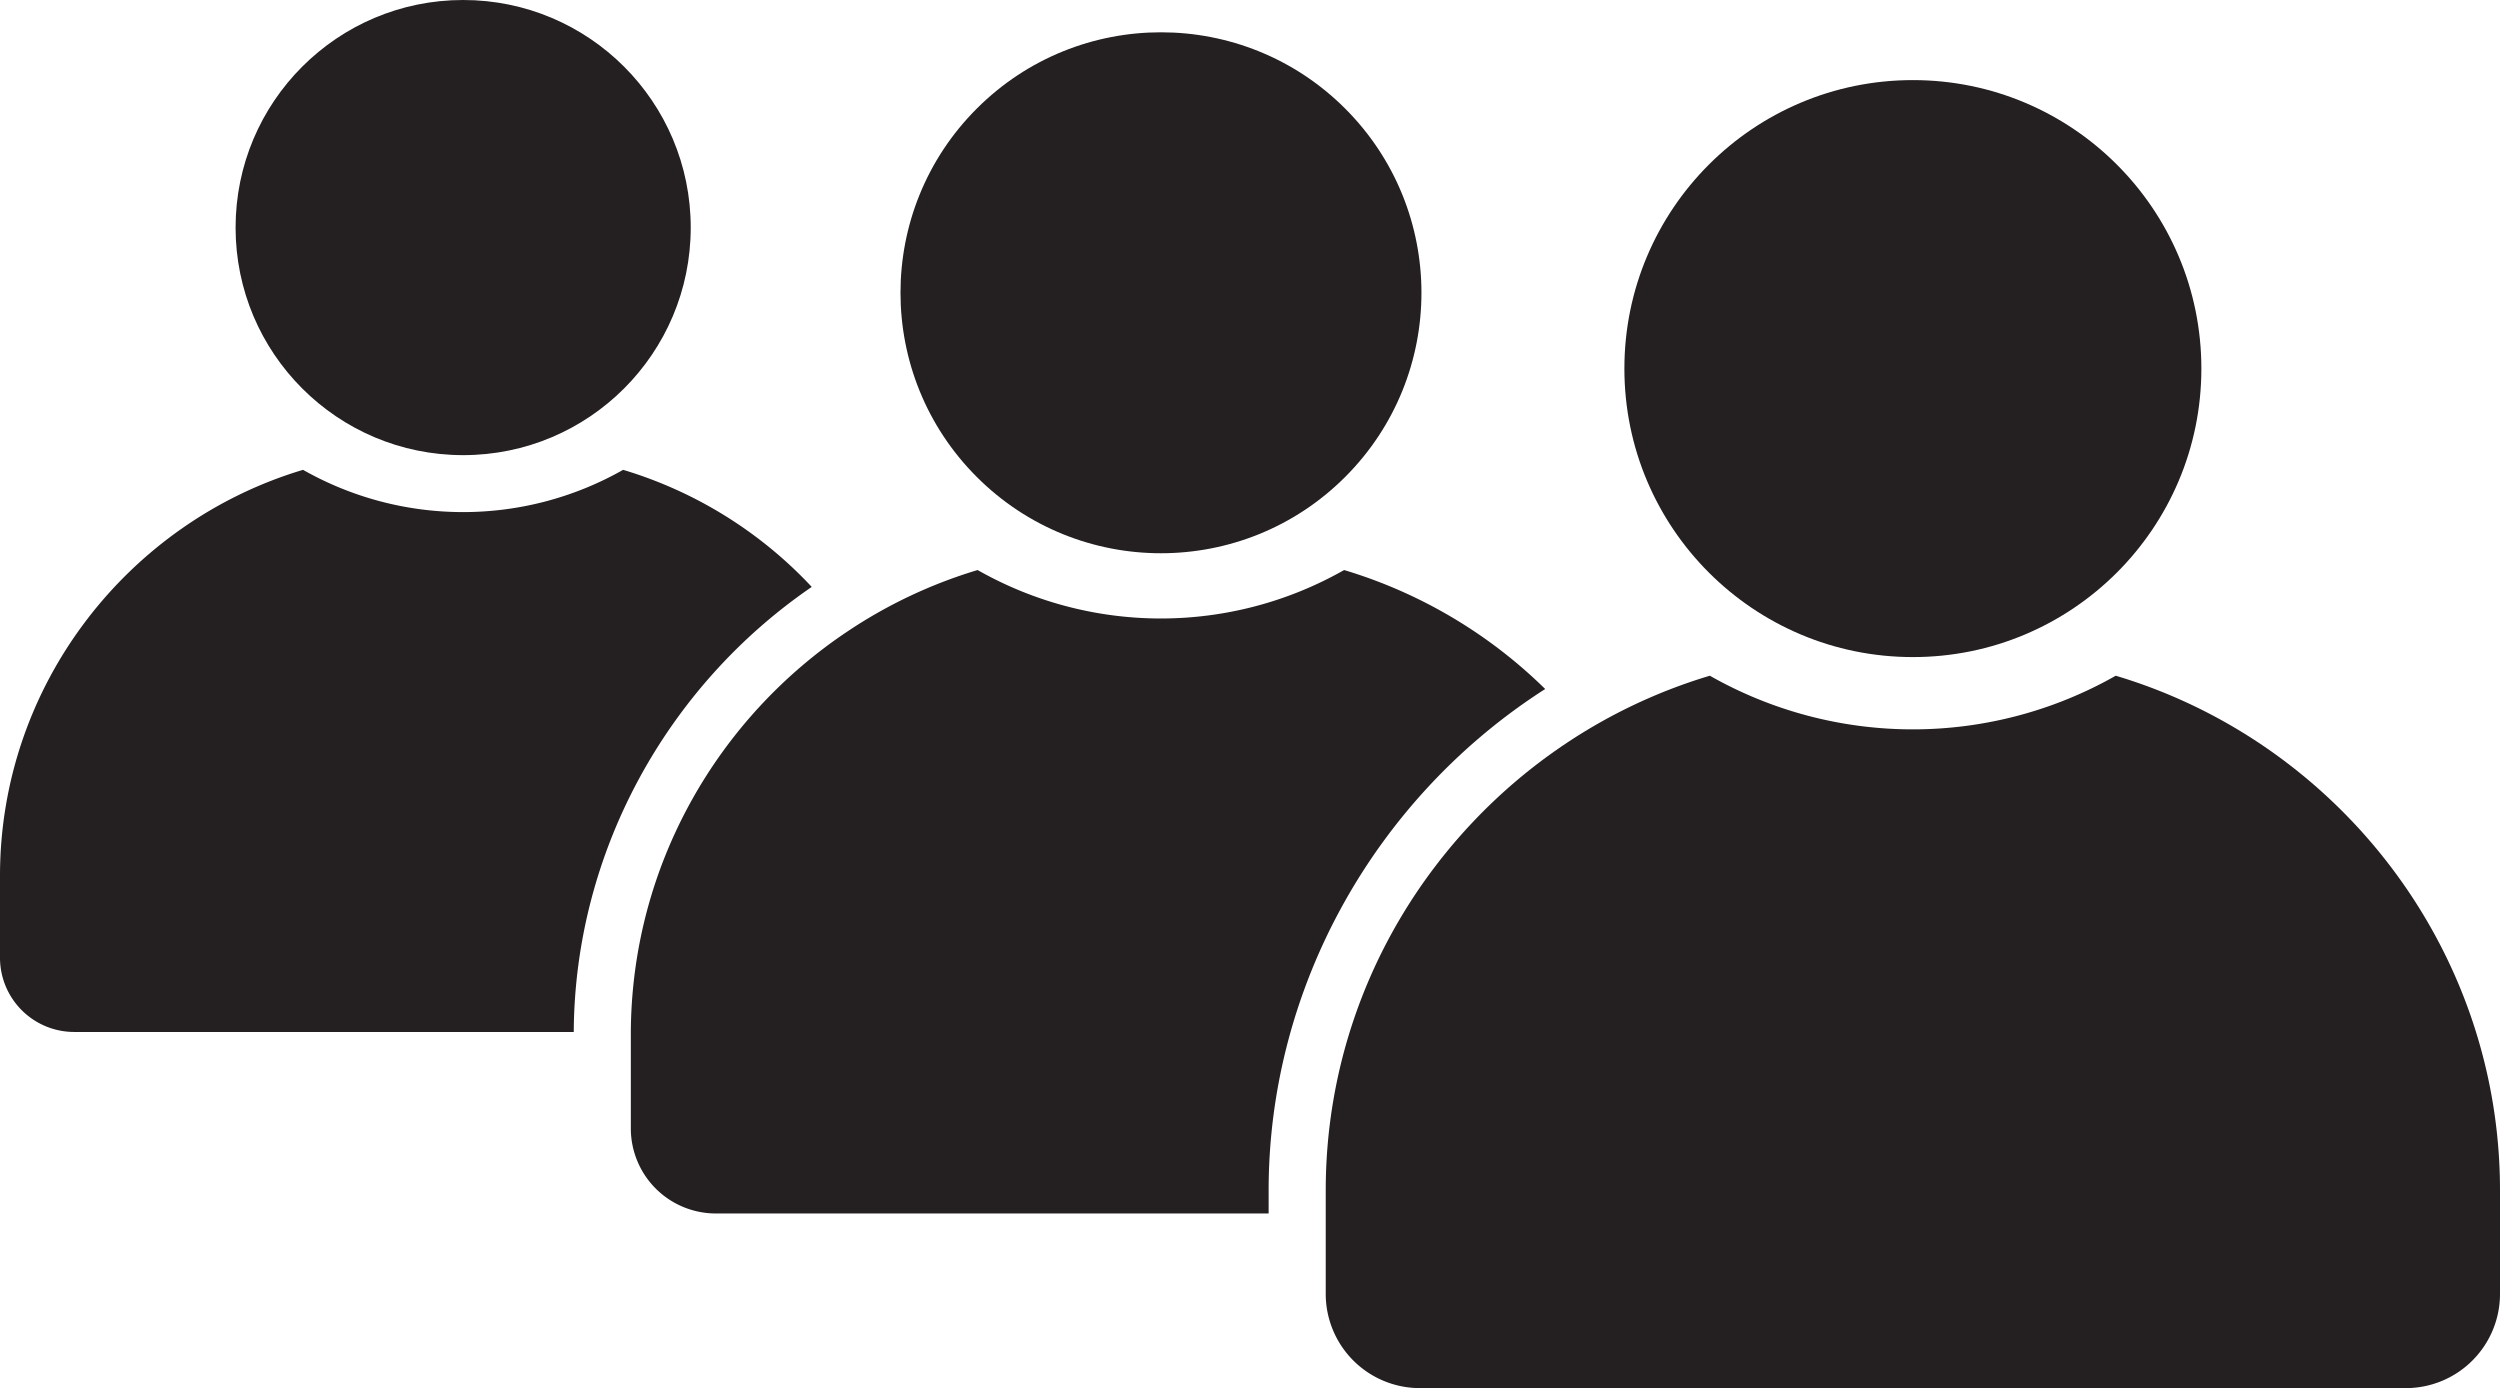<svg xmlns="http://www.w3.org/2000/svg" viewBox="0 0 976.29 542.08"><defs><style>.cls-1{fill:#241f21;}</style></defs><g id="Layer_2" data-name="Layer 2"><g id="Layer_1-2" data-name="Layer 1"><path class="cls-1" d="M976.29,464.88V505.3a36.79,36.79,0,0,1-36.79,36.78h-385a36.78,36.78,0,0,1-36.78-36.78V464.88c0-94.63,63.5-175.15,150-201a160.39,160.39,0,0,0,158.51,0C912.76,289.71,976.29,370.25,976.29,464.88Z"></path><circle class="cls-1" cx="747.01" cy="143.94" r="112.66"></circle><path class="cls-1" d="M603.42,269.07c-65.69,42-108,115.71-108,195.81v9H279.55a33.21,33.21,0,0,1-33.2-33.22V404.15c0-.41,0-.78,0-1.19.38-65.08,34.05-122.67,84.75-156.47a188.83,188.83,0,0,1,50.67-23.88,144.81,144.81,0,0,0,143.13,0A189.77,189.77,0,0,1,603.42,269.07Z"></path><circle class="cls-1" cx="453.38" cy="114.34" r="101.72" transform="translate(51.94 354.07) rotate(-45)"></circle><path class="cls-1" d="M224.06,403H29A29,29,0,0,1,0,374V342.05c0-74.63,50.09-138.16,118.34-158.57a126.63,126.63,0,0,0,125,0A166.06,166.06,0,0,1,317,229.2C260.56,267.82,224.44,332.64,224.06,403Z"></path><circle class="cls-1" cx="180.87" cy="88.87" r="88.87"></circle></g></g></svg>